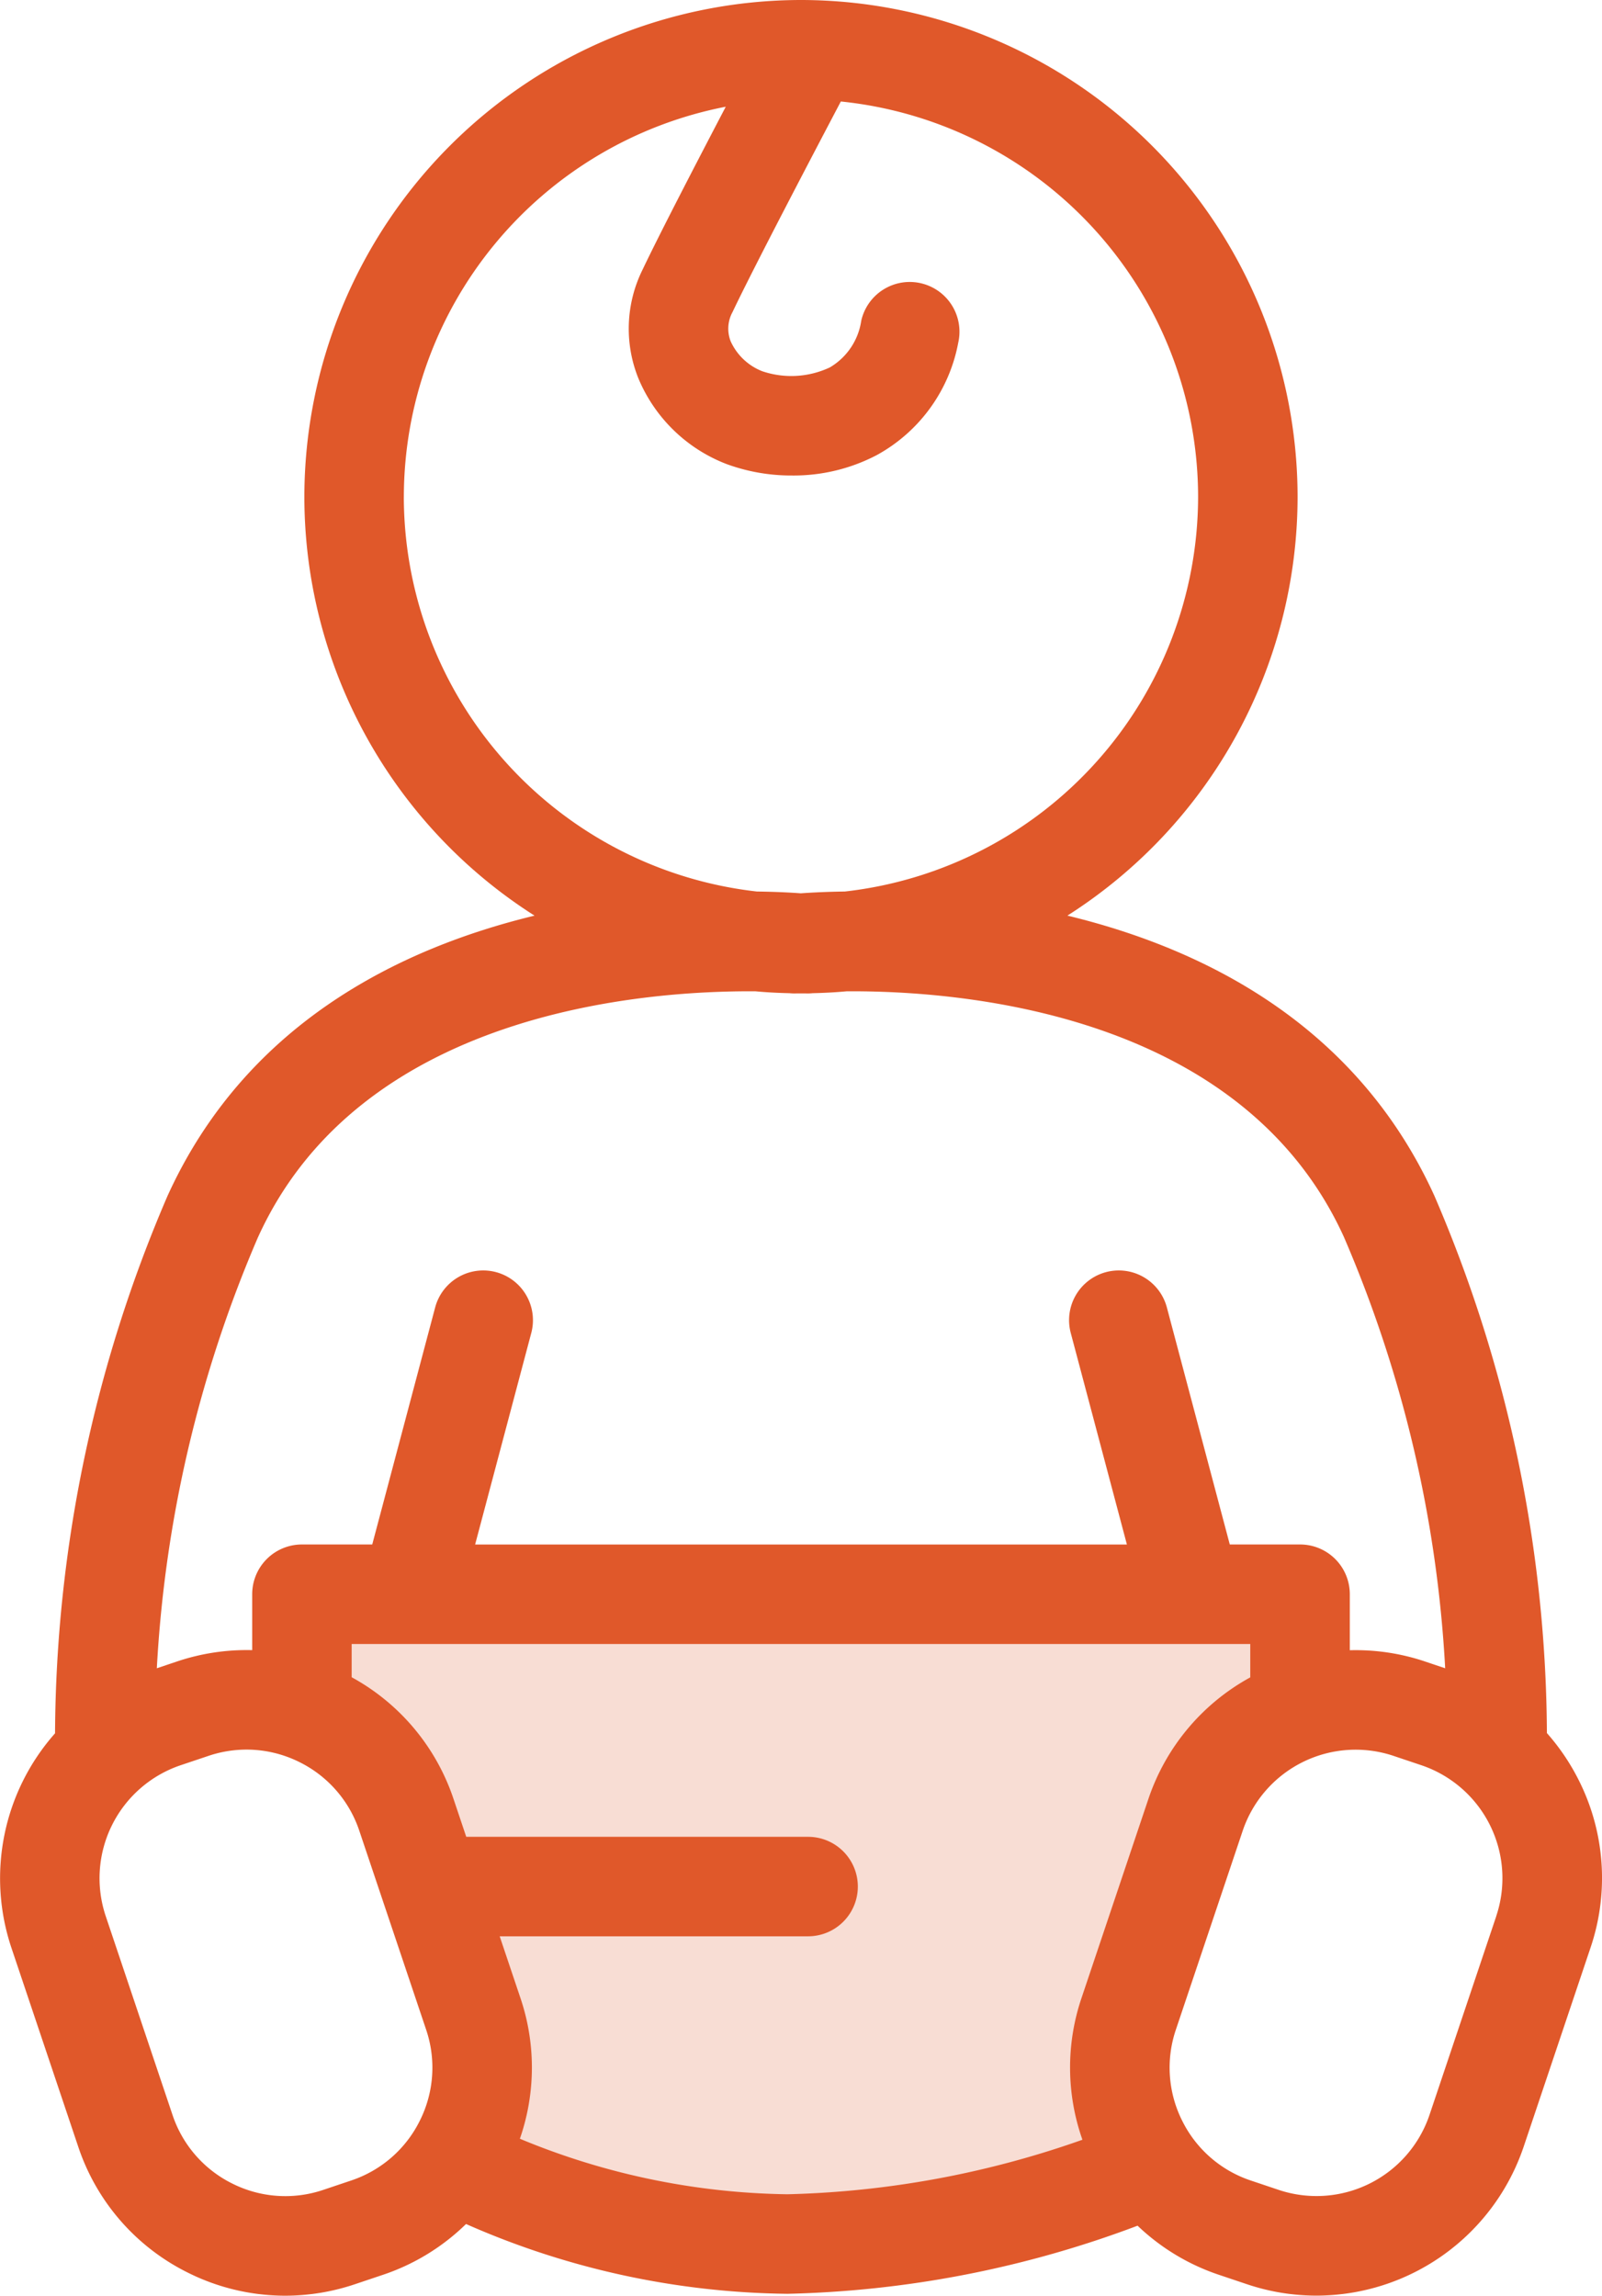 <svg xmlns="http://www.w3.org/2000/svg" width="60.772" height="87.063" viewBox="0 0 60.772 87.063">
  <g id="Group_2829" data-name="Group 2829" transform="translate(0)">
    <path id="Path_8128" data-name="Path 8128" d="M705.814-1450.968H743.49v4.344l-3,2.622s-1.71,4.269-1.9,4.494-1.917,4.793-1.917,4.793v3.146l.824,2.322-7.939,2.546h-7.116l-6.366-.374-4.045-2.022-.524-.6.449-3.67s-1.8-4.868-1.8-5.468a42.412,42.412,0,0,0-1.723-4.794l-1.873-1.948-1.273-.9Z" transform="translate(-694.223 1511.497)" fill="#e0582a" opacity="0.2"/>
    <path id="Path_8129" data-name="Path 8129" d="M727.062-1591.978a8.33,8.33,0,0,0-1.221-1.812,52.09,52.09,0,0,0-4.266-20.371c-2.947-6.482-8.722-9.374-13.924-10.631a18.836,18.836,0,0,0,8.732-15.885,18.861,18.861,0,0,0-18.839-18.839,18.861,18.861,0,0,0-18.839,18.839,18.836,18.836,0,0,0,8.732,15.886c-5.2,1.257-10.978,4.148-13.924,10.631a52.1,52.1,0,0,0-4.266,20.379,8.293,8.293,0,0,0-1.655,8.135l2.534,7.54a8.235,8.235,0,0,0,4.169,4.783,8.255,8.255,0,0,0,3.681.87,8.306,8.306,0,0,0,2.649-.436l1.057-.355a8.262,8.262,0,0,0,3.156-1.928,30.973,30.973,0,0,0,12.194,2.647,40.13,40.13,0,0,0,13.281-2.583,8.265,8.265,0,0,0,3.091,1.864l1.057.355a8.247,8.247,0,0,0,2.634.433,8.305,8.305,0,0,0,7.865-5.65l2.534-7.54A8.234,8.234,0,0,0,727.062-1591.978Zm-44.583-48.7a15.089,15.089,0,0,1,12.212-14.791c-1.107,2.116-2.527,4.855-3.151,6.169a5.042,5.042,0,0,0-.165,4.13,5.926,5.926,0,0,0,3.346,3.253,7.122,7.122,0,0,0,2.49.434,6.789,6.789,0,0,0,3.205-.772,6.145,6.145,0,0,0,3.094-4.265,1.887,1.887,0,0,0-1.424-2.256,1.886,1.886,0,0,0-2.256,1.425,2.467,2.467,0,0,1-1.193,1.77,3.438,3.438,0,0,1-2.564.143,2.193,2.193,0,0,1-1.195-1.132,1.31,1.31,0,0,1,.069-1.11c.81-1.705,3.119-6.106,4.109-7.987a15.087,15.087,0,0,1,13.553,14.99,15.086,15.086,0,0,1-13.4,14.971c-.734.01-1.306.042-1.671.068-.365-.027-.935-.058-1.667-.068A15.085,15.085,0,0,1,682.478-1640.677Zm-5.53,28.078c3.886-8.548,14.616-9.353,18.871-9.321.425.039.855.062,1.288.071a1.821,1.821,0,0,0,.279.007c.053,0,.106,0,.159,0s.1,0,.156,0a1.858,1.858,0,0,0,.286-.007c.432-.01.86-.032,1.284-.071,4.256-.032,14.984.774,18.87,9.321a47.855,47.855,0,0,1,3.84,16.352l-.758-.255a8.247,8.247,0,0,0-2.86-.429v-2.124a1.887,1.887,0,0,0-1.886-1.887h-2.667l-2.387-8.99a1.887,1.887,0,0,0-2.307-1.339,1.886,1.886,0,0,0-1.339,2.308l2.13,8.022H685.183l2.13-8.022a1.887,1.887,0,0,0-1.339-2.308,1.887,1.887,0,0,0-2.307,1.339l-2.387,8.99h-2.667a1.887,1.887,0,0,0-1.887,1.887v2.12a8.293,8.293,0,0,0-2.86.433l-.758.255A47.851,47.851,0,0,1,676.948-1612.6Zm3.532,35.778-1.057.355a4.489,4.489,0,0,1-3.449-.237,4.488,4.488,0,0,1-2.272-2.606l-2.534-7.54a4.523,4.523,0,0,1,2.843-5.721l1.057-.355a4.528,4.528,0,0,1,1.443-.238,4.505,4.505,0,0,1,2.006.474,4.49,4.49,0,0,1,2.272,2.606l2.534,7.54a4.489,4.489,0,0,1-.237,3.45A4.487,4.487,0,0,1,680.48-1576.822Zm6.4-1.584a8.224,8.224,0,0,0,.02-5.339l-.786-2.338h11.7a1.887,1.887,0,0,0,1.886-1.887,1.887,1.887,0,0,0-1.886-1.886H684.846l-.48-1.429a8.23,8.23,0,0,0-3.867-4.623v-1.26h34.089v1.265a8.257,8.257,0,0,0-3.867,4.618l-2.534,7.54a8.226,8.226,0,0,0,.034,5.377,36.1,36.1,0,0,1-11.189,2.068A27.321,27.321,0,0,1,686.88-1578.406Zm37.04-8.443-2.534,7.54a4.524,4.524,0,0,1-5.721,2.843l-1.057-.355a4.487,4.487,0,0,1-2.606-2.272,4.489,4.489,0,0,1-.237-3.45l2.534-7.54a4.522,4.522,0,0,1,5.721-2.843l1.057.355A4.522,4.522,0,0,1,723.919-1586.849Z" transform="translate(-667.159 1659.516)" fill="#e0582a"/>
  </g>
</svg>
